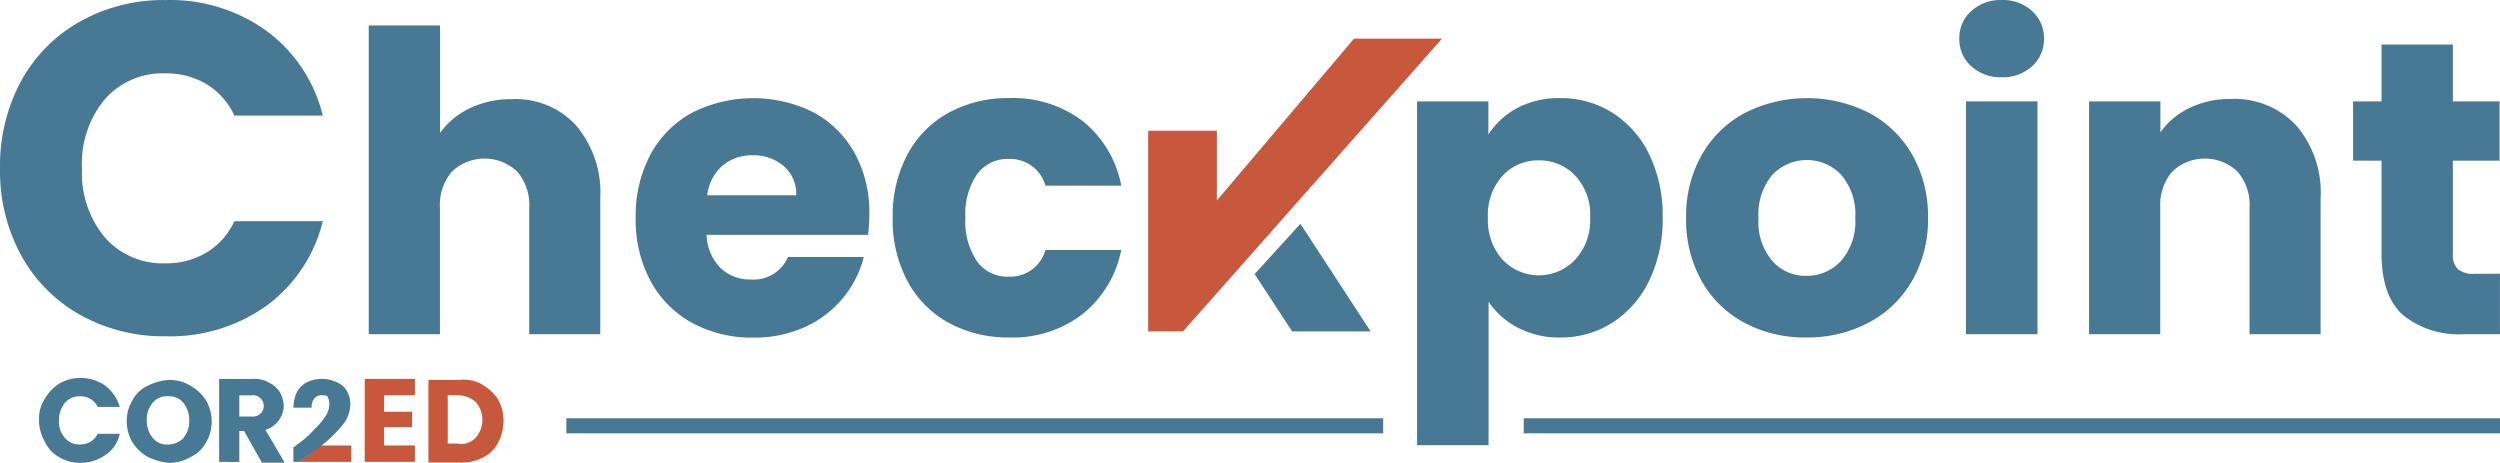 <svg xmlns="http://www.w3.org/2000/svg" width="250.693" height="46.413" viewBox="0 0 250.693 46.413"><defs><style>.a{fill:#477995;}.b{fill:#c7583b;}</style></defs><g transform="translate(0 0)"><path class="a" d="M6.784,18.116a15.176,15.176,0,0,1,5.927-5.975A17.148,17.148,0,0,1,21.322,10a16.505,16.505,0,0,1,10.1,3.113,14.935,14.935,0,0,1,5.611,8.472H28.165a7.165,7.165,0,0,0-2.808-3.162,7.893,7.893,0,0,0-4.126-1.072,7.711,7.711,0,0,0-6.045,2.583,10.077,10.077,0,0,0-2.3,6.94,10.057,10.057,0,0,0,2.3,6.934A7.706,7.706,0,0,0,21.231,36.4a7.845,7.845,0,0,0,4.126-1.072,7.122,7.122,0,0,0,2.808-3.156h8.869a14.865,14.865,0,0,1-5.611,8.456,16.6,16.6,0,0,1-10.1,3.087,17.148,17.148,0,0,1-8.611-2.143A15.213,15.213,0,0,1,6.784,35.6a17.683,17.683,0,0,1-2.117-8.729,17.812,17.812,0,0,1,2.117-8.756Z" transform="translate(-4.664 -9.994)"/><path class="a" d="M95.112,17.333a10.425,10.425,0,0,1,2.427,7.3V38.267H90.414V25.594A5.116,5.116,0,0,0,89.2,21.955a4.75,4.75,0,0,0-6.527,0,5.127,5.127,0,0,0-1.211,3.639V38.267H74.32V7.31h7.154V18.088a7.634,7.634,0,0,1,2.969-2.47,9.5,9.5,0,0,1,4.228-.917A8.219,8.219,0,0,1,95.112,17.333Z" transform="translate(-37.345 -4.756)"/><path class="a" d="M153.976,36.369H137.787a4.869,4.869,0,0,0,1.4,3.325,4.275,4.275,0,0,0,3.04,1.15,3.756,3.756,0,0,0,3.719-2.256h7.6a10.45,10.45,0,0,1-2.114,4.142,10.612,10.612,0,0,1-3.814,2.893,12.318,12.318,0,0,1-5.149,1.045,12.493,12.493,0,0,1-6.109-1.463,10.4,10.4,0,0,1-4.18-4.185,12.911,12.911,0,0,1-1.506-6.356,13.063,13.063,0,0,1,1.482-6.356,10.3,10.3,0,0,1,4.166-4.185A13.572,13.572,0,0,1,148.5,24.08a10.237,10.237,0,0,1,4.118,4.061,12.317,12.317,0,0,1,1.487,6.137A17.77,17.77,0,0,1,153.976,36.369Zm-7.2-3.971a3.691,3.691,0,0,0-1.254-2.926,4.632,4.632,0,0,0-3.135-1.088,4.527,4.527,0,0,0-3.012,1.045,4.631,4.631,0,0,0-1.525,2.969Z" transform="translate(-66.929 -12.814)"/><path class="a" d="M186.408,28.285A10.308,10.308,0,0,1,190.55,24.1a12.374,12.374,0,0,1,6.085-1.463,11.564,11.564,0,0,1,7.339,2.3,10.883,10.883,0,0,1,3.871,6.484h-7.6a3.677,3.677,0,0,0-3.719-2.679,3.762,3.762,0,0,0-3.14,1.53,7.068,7.068,0,0,0-1.169,4.37,7.086,7.086,0,0,0,1.169,4.375,3.757,3.757,0,0,0,3.14,1.525,3.658,3.658,0,0,0,3.719-2.679h7.6A10.925,10.925,0,0,1,203.96,44.3a11.429,11.429,0,0,1-7.32,2.342,12.375,12.375,0,0,1-6.085-1.463A10.279,10.279,0,0,1,186.412,41a13.011,13.011,0,0,1-1.487-6.356A13.011,13.011,0,0,1,186.408,28.285Z" transform="translate(-95.408 -12.801)"/><path class="a" d="M305.657,23.639a8.859,8.859,0,0,1,4.313-1A9.653,9.653,0,0,1,315.2,24.1a10.18,10.18,0,0,1,3.7,4.185A13.989,13.989,0,0,1,320.25,34.6,14.156,14.156,0,0,1,318.9,40.94a10.318,10.318,0,0,1-3.7,4.223,9.586,9.586,0,0,1-5.225,1.482,8.883,8.883,0,0,1-4.275-1,7.919,7.919,0,0,1-2.907-2.589V57.442H295.62V22.97h7.154v3.325a7.781,7.781,0,0,1,2.883-2.655Zm5.819,6.769a4.912,4.912,0,0,0-3.662-1.525,4.822,4.822,0,0,0-3.6,1.525,5.806,5.806,0,0,0-1.487,4.223,5.877,5.877,0,0,0,1.487,4.228,5.007,5.007,0,0,0,7.258-.014,5.847,5.847,0,0,0,1.506-4.247A5.7,5.7,0,0,0,311.476,30.408Z" transform="translate(-153.522 -12.801)"/><path class="a" d="M358.292,45.184A10.679,10.679,0,0,1,353.984,41a12.488,12.488,0,0,1-1.568-6.356A12.4,12.4,0,0,1,354,28.307a10.8,10.8,0,0,1,4.351-4.2,13.833,13.833,0,0,1,12.384,0,10.831,10.831,0,0,1,4.351,4.2,12.449,12.449,0,0,1,1.587,6.337,12.265,12.265,0,0,1-1.61,6.337,10.835,10.835,0,0,1-4.389,4.2,13.12,13.12,0,0,1-6.213,1.463A12.826,12.826,0,0,1,358.292,45.184Zm9.662-6.223a6.019,6.019,0,0,0,1.425-4.308,6.083,6.083,0,0,0-1.4-4.308,4.75,4.75,0,0,0-6.921,0,6.124,6.124,0,0,0-1.382,4.327,5.994,5.994,0,0,0,1.378,4.289,4.408,4.408,0,0,0,3.411,1.506,4.67,4.67,0,0,0,3.491-1.506Z" transform="translate(-183.337 -12.803)"/><path class="a" d="M411.281,8.568a3.6,3.6,0,0,1-1.192-2.741,3.639,3.639,0,0,1,1.192-2.779,4.347,4.347,0,0,1,3.078-1.112,4.275,4.275,0,0,1,3.035,1.112,3.634,3.634,0,0,1,1.188,2.779,3.591,3.591,0,0,1-1.188,2.741,4.275,4.275,0,0,1-3.035,1.112,4.347,4.347,0,0,1-3.078-1.112Zm6.65,3.534V35.444h-7.173V12.1Z" transform="translate(-213.615 -1.933)"/><path class="a" d="M458.253,25.474a10.345,10.345,0,0,1,2.446,7.3V46.408h-7.125V33.735a5.1,5.1,0,0,0-1.216-3.639,4.75,4.75,0,0,0-6.527,0,5.126,5.126,0,0,0-1.211,3.639V46.408h-7.14V23.066h7.154v3.1a7.562,7.562,0,0,1,2.926-2.446,9.344,9.344,0,0,1,4.147-.9A8.47,8.47,0,0,1,458.253,25.474Z" transform="translate(-227.995 -12.897)"/><path class="a" d="M507.946,34.317v6.066h-3.639a8.9,8.9,0,0,1-6.061-1.9c-1.444-1.268-2.176-3.325-2.176-6.213V22.983h-2.85V17.04h2.85v-5.7h7.154v5.7h4.684v5.943h-4.684v9.372a1.957,1.957,0,0,0,.5,1.5,2.442,2.442,0,0,0,1.672.475Z" transform="translate(-257.257 -6.871)"/><rect class="a" width="81.909" height="1.511" transform="translate(56.793 41.943)"/><rect class="a" width="97.898" height="1.511" transform="translate(152.796 41.943)"/><path class="b" d="M238.86,19.324h6.888v7L259.5,10.09h8.826l-25.97,29.356h-3.5Z" transform="translate(-123.724 -6.215)"/><path class="a" d="M261.33,54.22l4.594-5.04,7.04,10.788h-7.871Z" transform="translate(-135.521 -26.737)"/><path class="a" d="M5.274,83.848A4.508,4.508,0,0,1,6.723,82.3a4.166,4.166,0,0,1,2.128-.58,4.275,4.275,0,0,1,2.513.774,4.209,4.209,0,0,1,1.454,2.128H10.594a1.829,1.829,0,0,0-.679-.774,1.933,1.933,0,0,0-1.064-.29,1.929,1.929,0,0,0-1.549.67,2.7,2.7,0,0,0-.58,1.739A2.375,2.375,0,0,0,7.3,87.71a1.819,1.819,0,0,0,1.549.675,1.933,1.933,0,0,0,1.064-.29,1.758,1.758,0,0,0,.679-.774h2.223a3.325,3.325,0,0,1-1.454,2.133,4.275,4.275,0,0,1-2.513.774,3.914,3.914,0,0,1-2.128-.58A3.24,3.24,0,0,1,5.3,88.1a4.218,4.218,0,0,1-.58-2.223,3.558,3.558,0,0,1,.556-2.028" transform="translate(-0.805 -43.819)"/><path class="a" d="M28.925,87.935a2.541,2.541,0,0,0,.58-1.743,2.7,2.7,0,0,0-.58-1.748,1.81,1.81,0,0,0-1.525-.67,1.805,1.805,0,0,0-1.572.67,2.518,2.518,0,0,0-.58,1.739,2.717,2.717,0,0,0,.58,1.743,1.815,1.815,0,0,0,1.572.684,2.123,2.123,0,0,0,1.549-.675m-3.582,1.933a4.508,4.508,0,0,1-1.544-1.454,4.114,4.114,0,0,1-.584-2.128,3.9,3.9,0,0,1,.584-2.128,3.211,3.211,0,0,1,1.544-1.449,5.382,5.382,0,0,1,2.128-.58,4.156,4.156,0,0,1,2.128.58,4.513,4.513,0,0,1,1.549,1.449,4.18,4.18,0,0,1,.58,2.128,3.914,3.914,0,0,1-.58,2.128,3.206,3.206,0,0,1-1.549,1.454,4.157,4.157,0,0,1-2.128.58,6.176,6.176,0,0,1-2.128-.58" transform="translate(-10.528 -44.035)"/><path class="a" d="M44.764,85.692h1.254a1.183,1.183,0,0,0,.869-.29,1.072,1.072,0,0,0-.869-1.838H44.764Zm2.223,4.546-1.748-3.1h-.475v3.1H42.74V81.921h3.387a2.779,2.779,0,0,1,1.644.385,2.589,2.589,0,0,1,1.064.95,3.183,3.183,0,0,1,.385,1.354,2.589,2.589,0,0,1-1.838,2.418l1.933,3.287H47Z" transform="translate(-20.766 -43.92)"/><path class="b" d="M61.768,95.97,59.64,97.618h5.221V95.97Z" transform="translate(-29.638 -51.3)"/><path class="a" d="M64.125,84.442a3.4,3.4,0,0,1-.869,2.223A14.422,14.422,0,0,1,61.128,88.7L59,90.247h-.58V88.794a2.915,2.915,0,0,0,.385-.29,9.733,9.733,0,0,0,1.743-1.549A6.944,6.944,0,0,0,61.612,85.7a2.142,2.142,0,0,0,.409-1.259,1.786,1.786,0,0,0-.195-.774c-.1-.1-.29-.1-.58-.1a.865.865,0,0,0-.7.29,1.273,1.273,0,0,0-.29.95H58.42a4.1,4.1,0,0,1,.385-1.644,2.551,2.551,0,0,1,1.064-.95,3.539,3.539,0,0,1,3.482.385,2.475,2.475,0,0,1,.774,1.838" transform="translate(-28.998 -43.929)"/><path class="b" d="M73.48,81.93v8.318h5.031V88.6H75.418V86.766h2.8V85.217h-2.8V83.574h3.092V81.93Z" transform="translate(-36.904 -43.93)"/><path class="b" d="M91.661,87.9a2.712,2.712,0,0,0,0-3.582,2.665,2.665,0,0,0-1.853-.675h-.95v4.836h.95a1.919,1.919,0,0,0,1.838-.58m.675-5.32A4.427,4.427,0,0,1,93.87,84.01a4.275,4.275,0,0,1,.58,2.223,4.532,4.532,0,0,1-.58,2.228,3.2,3.2,0,0,1-1.549,1.449A4.513,4.513,0,0,1,90,90.384H86.92V82.1h3.1a3.729,3.729,0,0,1,2.318.475" transform="translate(-43.96 -44.005)"/></g></svg>